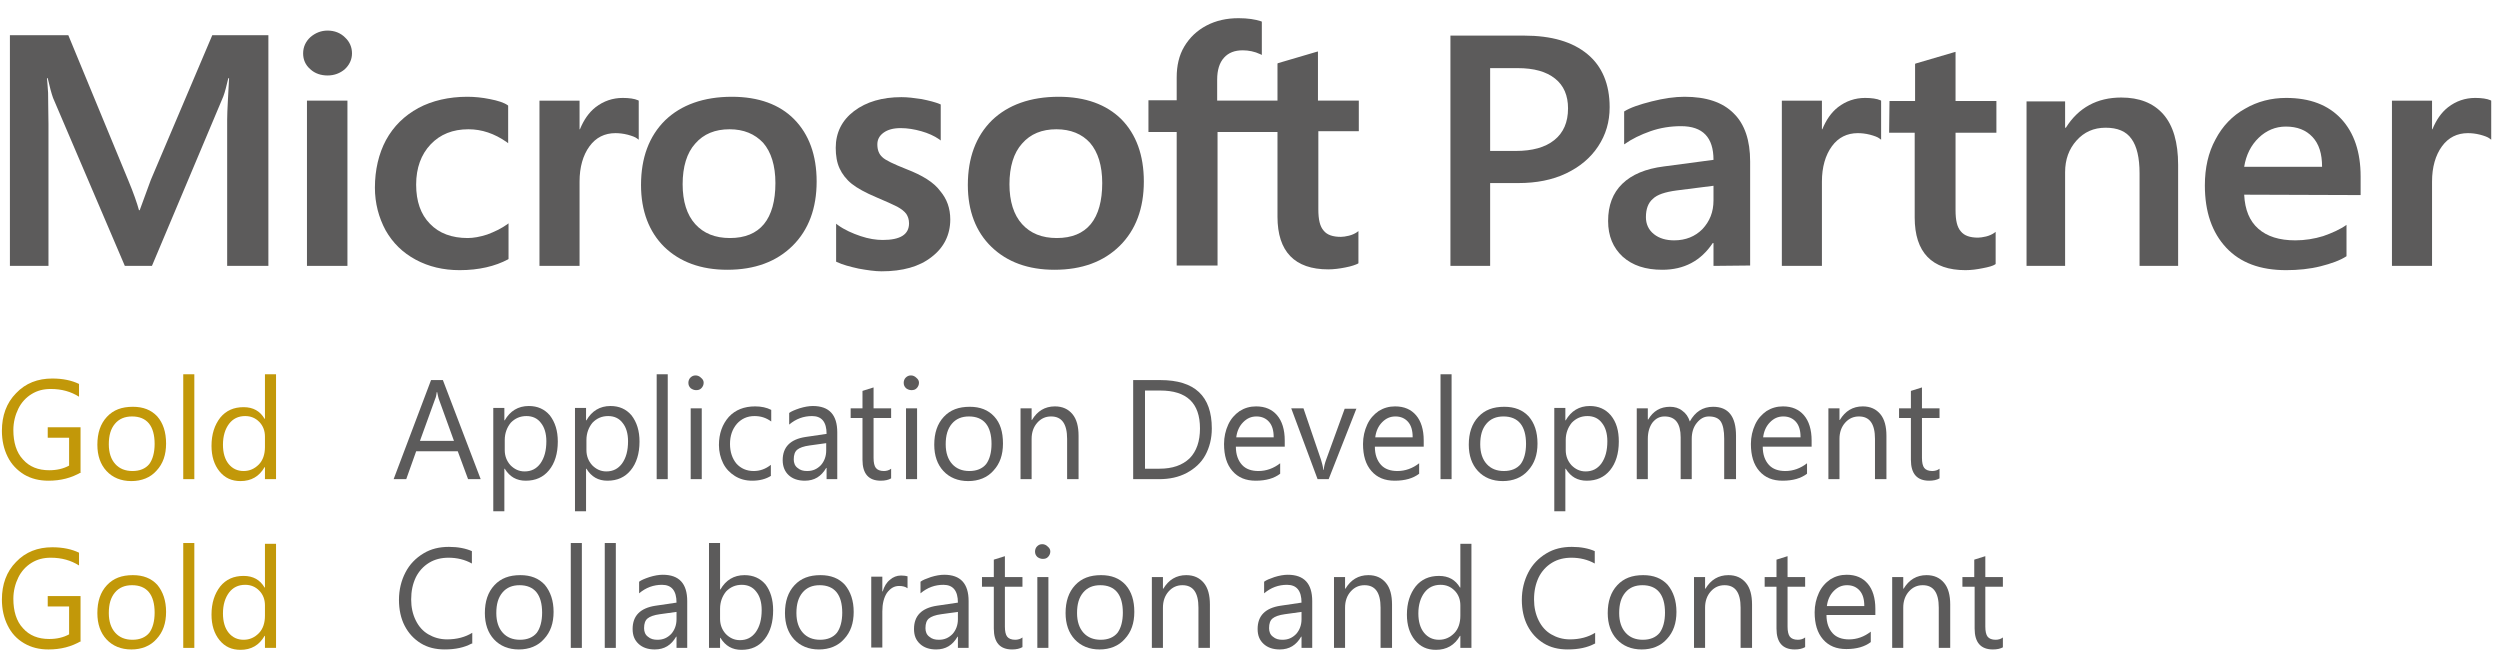<svg width="164" height="44" viewBox="0 0 164 44" fill="none" xmlns="http://www.w3.org/2000/svg">
<path d="M122.349 6.424C121.697 6.424 121.096 6.627 120.57 7.033C120.12 7.389 119.794 7.871 119.544 8.48H119.518V6.602H116.889V17.443H119.518V11.908C119.518 10.969 119.744 10.181 120.17 9.598C120.595 9.014 121.172 8.734 121.873 8.734C122.098 8.734 122.374 8.76 122.674 8.836C122.95 8.912 123.175 8.988 123.3 9.09L123.401 9.166V6.602L123.35 6.576C123.125 6.475 122.774 6.424 122.349 6.424Z" fill="#5C5B5B"/>
<path d="M123.926 8.709H125.604V14.269C125.604 16.554 126.731 17.722 128.935 17.722C129.311 17.722 129.686 17.671 130.062 17.595C130.463 17.519 130.738 17.443 130.888 17.341L130.914 17.316V15.209L130.813 15.285C130.663 15.386 130.488 15.462 130.287 15.513C130.062 15.564 129.887 15.589 129.761 15.589C129.235 15.589 128.86 15.462 128.634 15.183C128.384 14.904 128.284 14.447 128.284 13.787V8.709H130.964V6.627H128.284V3.402L128.184 3.428L125.679 4.164L125.629 4.189V6.627H123.951L123.926 8.709Z" fill="#5C5B5B"/>
<path d="M162.372 6.424C161.721 6.424 161.12 6.627 160.594 7.033C160.143 7.389 159.817 7.871 159.567 8.48H159.542V6.602H156.912V17.443H159.542V11.908C159.542 10.969 159.767 10.181 160.193 9.598C160.619 9.014 161.195 8.734 161.896 8.734C162.122 8.734 162.397 8.76 162.698 8.836C162.973 8.912 163.199 8.988 163.324 9.09L163.424 9.166V6.602L163.374 6.576C163.149 6.475 162.798 6.424 162.372 6.424Z" fill="#5C5B5B"/>
<path d="M9.892 11.806L9.166 13.787H9.116C8.991 13.33 8.765 12.669 8.415 11.832L4.482 2.311H0.65V17.443H3.18V8.15C3.18 7.566 3.155 6.881 3.155 6.094C3.13 5.687 3.105 5.383 3.08 5.129H3.13C3.255 5.687 3.38 6.144 3.481 6.424L8.189 17.443H9.967L14.651 6.322C14.751 6.068 14.876 5.56 14.977 5.129H15.027C14.977 6.221 14.902 7.236 14.902 7.845V17.443H17.606V2.311H13.925L9.892 11.806Z" fill="#5C5B5B"/>
<path d="M20.137 17.442H22.792V6.601H20.137V17.442Z" fill="#5C5B5B"/>
<path d="M21.488 2.006C21.062 2.006 20.686 2.158 20.361 2.437C20.06 2.717 19.885 3.072 19.885 3.504C19.885 3.91 20.035 4.266 20.361 4.545C20.661 4.824 21.062 4.951 21.488 4.951C21.939 4.951 22.314 4.799 22.615 4.545C22.915 4.266 23.091 3.91 23.091 3.504C23.091 3.098 22.94 2.742 22.64 2.463C22.339 2.158 21.939 2.006 21.488 2.006Z" fill="#5C5B5B"/>
<path d="M32.133 6.5C31.632 6.398 31.131 6.348 30.655 6.348C29.453 6.348 28.351 6.602 27.449 7.084C26.522 7.592 25.821 8.277 25.32 9.191C24.844 10.08 24.594 11.146 24.594 12.314C24.594 13.33 24.844 14.269 25.295 15.107C25.771 15.945 26.422 16.58 27.274 17.037C28.125 17.494 29.077 17.722 30.154 17.722C31.406 17.722 32.483 17.468 33.335 17.011L33.36 16.986V14.65L33.26 14.726C32.859 15.005 32.433 15.209 31.957 15.386C31.481 15.539 31.056 15.615 30.68 15.615C29.653 15.615 28.802 15.31 28.2 14.675C27.599 14.066 27.299 13.203 27.299 12.111C27.299 11.019 27.624 10.131 28.25 9.471C28.877 8.81 29.703 8.48 30.73 8.48C31.607 8.48 32.433 8.76 33.235 9.318L33.335 9.394V6.932L33.31 6.906C33.059 6.729 32.658 6.602 32.133 6.5Z" fill="#5C5B5B"/>
<path d="M40.849 6.424C40.197 6.424 39.596 6.627 39.07 7.033C38.62 7.389 38.294 7.871 38.044 8.48H38.019V6.602H35.389V17.443H38.019V11.908C38.019 10.969 38.244 10.181 38.67 9.598C39.095 9.014 39.672 8.734 40.373 8.734C40.598 8.734 40.874 8.76 41.174 8.836C41.45 8.912 41.675 8.988 41.8 9.09L41.901 9.166V6.602L41.85 6.576C41.625 6.475 41.274 6.424 40.849 6.424Z" fill="#5C5B5B"/>
<path d="M50.115 14.701C49.615 15.31 48.863 15.615 47.886 15.615C46.91 15.615 46.158 15.31 45.607 14.701C45.056 14.091 44.781 13.203 44.781 12.086C44.781 10.943 45.056 10.029 45.607 9.42C46.158 8.785 46.91 8.48 47.861 8.48C48.788 8.48 49.514 8.785 50.065 9.369C50.591 9.978 50.867 10.867 50.867 12.009C50.867 13.177 50.617 14.091 50.115 14.701ZM48.012 6.348C46.158 6.348 44.681 6.881 43.629 7.896C42.577 8.937 42.051 10.359 42.051 12.136C42.051 13.838 42.577 15.209 43.579 16.199C44.605 17.189 45.983 17.697 47.711 17.697C49.514 17.697 50.942 17.164 51.994 16.123C53.046 15.082 53.572 13.66 53.572 11.908C53.572 10.181 53.071 8.81 52.094 7.82C51.142 6.855 49.765 6.348 48.012 6.348Z" fill="#5C5B5B"/>
<path d="M59.458 11.095C58.631 10.765 58.08 10.511 57.88 10.308C57.654 10.105 57.554 9.826 57.554 9.471C57.554 9.166 57.679 8.912 57.955 8.709C58.23 8.506 58.606 8.404 59.082 8.404C59.533 8.404 59.984 8.48 60.434 8.607C60.885 8.734 61.286 8.912 61.612 9.14L61.712 9.217V6.855L61.662 6.83C61.361 6.703 60.96 6.602 60.459 6.5C59.959 6.424 59.533 6.373 59.132 6.373C57.88 6.373 56.828 6.678 56.026 7.287C55.225 7.896 54.824 8.709 54.824 9.699C54.824 10.207 54.899 10.664 55.075 11.045C55.25 11.426 55.526 11.781 55.876 12.06C56.227 12.34 56.778 12.644 57.504 12.949C58.105 13.203 58.556 13.406 58.857 13.558C59.132 13.711 59.333 13.863 59.458 14.041C59.558 14.193 59.633 14.396 59.633 14.65C59.633 15.386 59.057 15.742 57.905 15.742C57.479 15.742 56.978 15.666 56.452 15.488C55.926 15.31 55.4 15.082 54.949 14.752L54.849 14.675V17.164L54.899 17.189C55.275 17.367 55.751 17.494 56.327 17.621C56.878 17.722 57.404 17.798 57.83 17.798C59.207 17.798 60.309 17.494 61.111 16.859C61.912 16.25 62.338 15.412 62.338 14.396C62.338 13.66 62.113 13.05 61.687 12.543C61.261 11.959 60.51 11.502 59.458 11.095Z" fill="#5C5B5B"/>
<path d="M71.555 14.701C71.054 15.31 70.303 15.615 69.326 15.615C68.349 15.615 67.598 15.31 67.047 14.701C66.496 14.091 66.22 13.203 66.22 12.086C66.22 10.943 66.496 10.029 67.047 9.42C67.598 8.785 68.349 8.48 69.301 8.48C70.228 8.48 70.979 8.785 71.505 9.369C72.031 9.978 72.306 10.867 72.306 12.009C72.306 13.177 72.056 14.091 71.555 14.701ZM69.451 6.348C67.598 6.348 66.12 6.881 65.068 7.896C64.016 8.937 63.49 10.359 63.49 12.136C63.49 13.838 64.016 15.209 65.043 16.199C66.07 17.189 67.448 17.697 69.176 17.697C70.979 17.697 72.406 17.164 73.459 16.123C74.51 15.082 75.036 13.66 75.036 11.908C75.036 10.181 74.535 8.81 73.559 7.82C72.582 6.855 71.204 6.348 69.451 6.348Z" fill="#5C5B5B"/>
<path d="M89.138 8.683V6.601H86.458V3.377L86.358 3.402L83.853 4.139L83.803 4.164V6.601H79.846V5.23C79.846 4.596 79.996 4.113 80.297 3.783C80.597 3.453 80.998 3.301 81.524 3.301C81.9 3.301 82.301 3.377 82.676 3.555L82.776 3.605V1.422L82.726 1.396C82.351 1.27 81.85 1.193 81.249 1.193C80.472 1.193 79.771 1.346 79.145 1.676C78.519 2.006 78.043 2.463 77.692 3.047C77.342 3.631 77.191 4.316 77.191 5.078V6.576H75.338V8.658H77.191V17.417H79.871V8.658H83.803V14.218C83.803 16.503 84.93 17.671 87.135 17.671C87.485 17.671 87.886 17.62 88.261 17.544C88.662 17.468 88.938 17.366 89.088 17.29L89.113 17.265V15.158L89.013 15.234C88.863 15.335 88.687 15.412 88.487 15.462C88.287 15.513 88.086 15.538 87.961 15.538C87.435 15.538 87.059 15.412 86.834 15.132C86.584 14.853 86.483 14.396 86.483 13.736V8.607H89.138" fill="#5C5B5B"/>
<path d="M102.863 7.109C102.863 6.271 102.587 5.611 102.011 5.154C101.435 4.697 100.633 4.469 99.556 4.469H97.753V9.902H99.431C100.508 9.902 101.36 9.674 101.961 9.191C102.562 8.709 102.863 8.023 102.863 7.109ZM105.593 7.033C105.593 7.998 105.342 8.836 104.841 9.597C104.34 10.359 103.639 10.943 102.737 11.375C101.836 11.806 100.784 12.009 99.607 12.009H97.753V17.443H95.148V2.336H99.982C101.786 2.336 103.163 2.742 104.14 3.555C105.092 4.342 105.593 5.51 105.593 7.033Z" fill="#5C5B5B"/>
<path d="M107.972 14.244C107.972 14.701 108.147 15.082 108.498 15.361C108.848 15.64 109.299 15.767 109.825 15.767C110.576 15.767 111.203 15.513 111.679 15.031C112.154 14.523 112.405 13.914 112.405 13.152V12.187L110 12.492C109.224 12.594 108.698 12.771 108.423 13.05C108.122 13.304 107.972 13.711 107.972 14.244ZM112.405 17.443V15.945H112.355C111.578 17.113 110.476 17.697 109.049 17.697C107.947 17.697 107.095 17.418 106.444 16.834C105.818 16.25 105.492 15.488 105.492 14.498C105.492 13.482 105.793 12.67 106.419 12.06C107.045 11.451 107.947 11.07 109.149 10.918L112.405 10.486C112.405 9.014 111.704 8.277 110.276 8.277C109.6 8.277 108.923 8.379 108.272 8.607C107.621 8.836 107.045 9.115 106.544 9.471V7.312C106.945 7.059 107.546 6.855 108.347 6.652C109.149 6.449 109.875 6.348 110.501 6.348C111.929 6.348 113.006 6.703 113.732 7.439C114.459 8.15 114.809 9.217 114.809 10.588V17.418L112.405 17.443Z" fill="#5C5B5B"/>
<path d="M140.355 17.442V11.374C140.355 10.359 140.18 9.597 139.829 9.115C139.478 8.607 138.902 8.378 138.126 8.378C137.349 8.378 136.723 8.658 136.222 9.216C135.722 9.775 135.471 10.46 135.471 11.298V17.442H132.941V6.652H135.471V8.378H135.521C136.348 7.058 137.575 6.398 139.153 6.398C140.33 6.398 141.257 6.753 141.908 7.49C142.559 8.226 142.885 9.343 142.885 10.816V17.442H140.355Z" fill="#5C5B5B"/>
<path d="M152.328 10.943C152.328 10.08 152.127 9.445 151.702 8.988C151.276 8.531 150.7 8.303 149.948 8.303C149.272 8.303 148.671 8.557 148.17 9.039C147.669 9.521 147.344 10.156 147.218 10.943H152.328ZM147.218 12.771C147.268 13.761 147.569 14.498 148.145 15.005C148.721 15.513 149.523 15.767 150.575 15.767C151.201 15.767 151.827 15.666 152.403 15.488C152.979 15.285 153.505 15.056 153.931 14.752V16.808C153.505 17.087 152.929 17.291 152.228 17.468C151.526 17.646 150.75 17.722 149.973 17.722C148.27 17.722 146.968 17.24 146.041 16.25C145.115 15.259 144.639 13.914 144.639 12.162C144.639 11.019 144.864 10.004 145.34 9.14C145.791 8.277 146.442 7.592 147.268 7.135C148.095 6.652 148.997 6.424 149.973 6.424C151.526 6.424 152.728 6.881 153.58 7.795C154.432 8.709 154.857 9.978 154.857 11.578V12.797L147.218 12.771Z" fill="#5C5B5B"/>
<path d="M5.335 42.045C4.683 42.426 3.982 42.604 3.181 42.604C2.579 42.604 2.054 42.477 1.578 42.197C1.102 41.918 0.751 41.537 0.501 41.03C0.25 40.522 0.125 39.963 0.125 39.328C0.125 38.338 0.426 37.5 1.052 36.866C1.678 36.206 2.479 35.901 3.431 35.901C4.132 35.901 4.708 36.028 5.184 36.256V37.094C4.658 36.764 4.057 36.586 3.331 36.586C2.855 36.586 2.454 36.688 2.079 36.916C1.703 37.145 1.402 37.475 1.202 37.881C1.002 38.288 0.876 38.77 0.876 39.278C0.876 40.09 1.077 40.75 1.503 41.207C1.928 41.69 2.504 41.918 3.231 41.918C3.732 41.918 4.157 41.817 4.533 41.614V39.785H3.131V39.1H5.284V42.045H5.335Z" fill="#C29809"/>
<path d="M10.895 40.141C10.895 40.877 10.695 41.461 10.269 41.918C9.868 42.375 9.292 42.604 8.616 42.604C7.94 42.604 7.389 42.375 6.988 41.944C6.587 41.512 6.387 40.928 6.387 40.217C6.387 39.456 6.587 38.846 7.013 38.389C7.439 37.932 7.99 37.729 8.716 37.729C9.392 37.729 9.918 37.932 10.319 38.364C10.695 38.821 10.895 39.405 10.895 40.141ZM10.144 40.192C10.144 39.608 10.018 39.151 9.768 38.846C9.517 38.541 9.142 38.389 8.666 38.389C8.19 38.389 7.814 38.541 7.539 38.871C7.263 39.202 7.138 39.633 7.138 40.217C7.138 40.776 7.288 41.207 7.564 41.512C7.839 41.817 8.215 41.969 8.691 41.969C9.167 41.969 9.542 41.817 9.793 41.512C10.018 41.207 10.144 40.75 10.144 40.192Z" fill="#C29809"/>
<path d="M12.748 42.502H12.021V35.622H12.748V42.502Z" fill="#C29809"/>
<path d="M18.108 42.502H17.381V41.715H17.356C17.006 42.324 16.48 42.629 15.778 42.629C15.202 42.629 14.752 42.426 14.401 41.994C14.05 41.563 13.875 41.004 13.875 40.319C13.875 39.557 14.075 38.948 14.451 38.465C14.827 38.008 15.328 37.78 15.979 37.78C16.605 37.78 17.056 38.034 17.356 38.541H17.381V35.672H18.108V42.502ZM17.381 40.395V39.709C17.381 39.328 17.256 38.998 17.006 38.745C16.755 38.491 16.455 38.364 16.079 38.364C15.628 38.364 15.278 38.541 15.027 38.871C14.777 39.202 14.626 39.658 14.626 40.242C14.626 40.776 14.752 41.207 15.002 41.512C15.252 41.817 15.578 41.969 15.979 41.969C16.38 41.969 16.705 41.817 16.981 41.537C17.256 41.258 17.381 40.852 17.381 40.395Z" fill="#C29809"/>
<path d="M5.335 30.975C4.683 31.356 3.982 31.534 3.181 31.534C2.579 31.534 2.054 31.407 1.578 31.128C1.127 30.848 0.751 30.468 0.501 29.96C0.25 29.452 0.125 28.893 0.125 28.259C0.125 27.268 0.426 26.431 1.052 25.796C1.678 25.136 2.479 24.831 3.431 24.831C4.132 24.831 4.708 24.958 5.184 25.186V26.024C4.658 25.694 4.057 25.517 3.331 25.517C2.855 25.517 2.454 25.618 2.079 25.847C1.703 26.075 1.402 26.405 1.202 26.811C1.002 27.218 0.876 27.7 0.876 28.208C0.876 29.02 1.077 29.68 1.503 30.137C1.928 30.62 2.504 30.848 3.231 30.848C3.732 30.848 4.157 30.747 4.533 30.544V28.716H3.131V28.03H5.284V30.975H5.335Z" fill="#C29809"/>
<path d="M10.895 29.097C10.895 29.833 10.695 30.417 10.269 30.874C9.868 31.331 9.292 31.559 8.616 31.559C7.94 31.559 7.389 31.331 6.988 30.899C6.587 30.468 6.387 29.884 6.387 29.173C6.387 28.411 6.587 27.802 7.013 27.345C7.439 26.888 7.99 26.685 8.716 26.685C9.392 26.685 9.918 26.888 10.319 27.319C10.695 27.751 10.895 28.335 10.895 29.097ZM10.144 29.122C10.144 28.538 10.018 28.081 9.768 27.776C9.517 27.472 9.142 27.319 8.666 27.319C8.19 27.319 7.814 27.472 7.539 27.802C7.263 28.132 7.138 28.563 7.138 29.147C7.138 29.706 7.288 30.137 7.564 30.442C7.839 30.747 8.215 30.899 8.691 30.899C9.167 30.899 9.542 30.747 9.793 30.442C10.018 30.137 10.144 29.68 10.144 29.122Z" fill="#C29809"/>
<path d="M12.748 31.432H12.021V24.552H12.748V31.432Z" fill="#C29809"/>
<path d="M18.108 31.432H17.381V30.645H17.356C17.006 31.255 16.48 31.559 15.778 31.559C15.202 31.559 14.752 31.356 14.401 30.924C14.05 30.493 13.875 29.934 13.875 29.249C13.875 28.487 14.075 27.878 14.451 27.395C14.827 26.938 15.328 26.71 15.979 26.71C16.605 26.71 17.056 26.964 17.356 27.472H17.381V24.552H18.108V31.432ZM17.381 29.325V28.64C17.381 28.259 17.256 27.929 17.006 27.675C16.755 27.421 16.455 27.294 16.079 27.294C15.628 27.294 15.278 27.472 15.027 27.802C14.777 28.132 14.626 28.589 14.626 29.173C14.626 29.706 14.752 30.137 15.002 30.442C15.252 30.747 15.578 30.899 15.979 30.899C16.38 30.899 16.705 30.747 16.981 30.468C17.256 30.188 17.381 29.782 17.381 29.325Z" fill="#C29809"/>
<path d="M31.533 31.433H30.706L30.03 29.605H27.3L26.649 31.433H25.822L28.277 24.933H29.053L31.533 31.433ZM29.779 28.919L28.778 26.152C28.753 26.076 28.728 25.949 28.677 25.72H28.652C28.627 25.898 28.602 26.05 28.552 26.152L27.55 28.919H29.779Z" fill="#5C5B5B"/>
<path d="M36.592 28.97C36.592 29.757 36.392 30.391 36.016 30.848C35.64 31.305 35.139 31.534 34.488 31.534C33.887 31.534 33.436 31.28 33.111 30.747H33.086V33.54H32.359V26.761H33.086V27.573H33.111C33.461 26.964 33.987 26.634 34.689 26.634C35.265 26.634 35.715 26.837 36.066 27.243C36.417 27.7 36.592 28.259 36.592 28.97ZM35.841 28.944C35.841 28.436 35.715 28.03 35.49 27.751C35.265 27.446 34.939 27.294 34.538 27.294C34.113 27.294 33.787 27.446 33.511 27.726C33.261 28.03 33.111 28.411 33.111 28.868V29.528C33.111 29.909 33.236 30.239 33.486 30.518C33.737 30.772 34.037 30.925 34.413 30.925C34.864 30.925 35.19 30.747 35.44 30.417C35.715 30.036 35.841 29.554 35.841 28.944Z" fill="#5C5B5B"/>
<path d="M41.952 28.97C41.952 29.757 41.751 30.391 41.375 30.848C41 31.305 40.499 31.534 39.848 31.534C39.246 31.534 38.796 31.28 38.47 30.747H38.445V33.54H37.719V26.761H38.445V27.573H38.47C38.821 26.964 39.347 26.634 40.048 26.634C40.624 26.634 41.075 26.837 41.425 27.243C41.776 27.7 41.952 28.259 41.952 28.97ZM41.2 28.944C41.2 28.436 41.075 28.03 40.849 27.751C40.624 27.446 40.298 27.294 39.898 27.294C39.472 27.294 39.146 27.446 38.871 27.726C38.62 28.03 38.47 28.411 38.47 28.868V29.528C38.47 29.909 38.595 30.239 38.846 30.518C39.096 30.772 39.397 30.925 39.773 30.925C40.223 30.925 40.549 30.747 40.799 30.417C41.075 30.036 41.2 29.554 41.2 28.944Z" fill="#5C5B5B"/>
<path d="M43.804 31.432H43.078V24.552H43.804V31.432Z" fill="#5C5B5B"/>
<path d="M46.16 25.11C46.16 25.237 46.11 25.364 46.01 25.466C45.91 25.567 45.809 25.593 45.659 25.593C45.534 25.593 45.409 25.542 45.309 25.466C45.208 25.364 45.158 25.263 45.158 25.11C45.158 24.983 45.208 24.856 45.283 24.78C45.384 24.679 45.484 24.628 45.634 24.628C45.759 24.628 45.885 24.679 45.985 24.78C46.11 24.882 46.16 24.983 46.16 25.11ZM46.035 31.432H45.309V26.786H46.035V31.432Z" fill="#5C5B5B"/>
<path d="M50.593 31.204C50.243 31.432 49.817 31.534 49.341 31.534C48.915 31.534 48.54 31.432 48.214 31.229C47.888 31.026 47.613 30.747 47.438 30.391C47.262 30.036 47.162 29.63 47.162 29.198C47.162 28.436 47.388 27.827 47.813 27.345C48.239 26.888 48.815 26.659 49.541 26.659C49.942 26.659 50.293 26.735 50.593 26.888V27.649C50.243 27.395 49.892 27.294 49.491 27.294C49.016 27.294 48.64 27.472 48.339 27.802C48.039 28.157 47.888 28.589 47.888 29.122C47.888 29.655 48.039 30.087 48.314 30.417C48.59 30.721 48.965 30.899 49.441 30.899C49.842 30.899 50.218 30.772 50.568 30.493V31.204H50.593Z" fill="#5C5B5B"/>
<path d="M54.95 31.432H54.224V30.696H54.199C53.873 31.255 53.423 31.534 52.796 31.534C52.346 31.534 51.995 31.407 51.745 31.178C51.494 30.95 51.344 30.62 51.344 30.188C51.344 29.325 51.845 28.817 52.846 28.665L54.224 28.462C54.224 27.675 53.898 27.294 53.272 27.294C52.721 27.294 52.22 27.472 51.77 27.852V27.091C51.895 26.989 52.145 26.888 52.446 26.786C52.771 26.685 53.072 26.634 53.322 26.634C54.399 26.634 54.925 27.218 54.925 28.36V31.432H54.95ZM54.199 29.071L53.097 29.224C52.721 29.274 52.446 29.376 52.295 29.503C52.145 29.63 52.07 29.833 52.07 30.137C52.07 30.366 52.145 30.569 52.321 30.696C52.496 30.848 52.696 30.899 52.947 30.899C53.322 30.899 53.598 30.772 53.848 30.518C54.074 30.265 54.199 29.934 54.199 29.554V29.071Z" fill="#5C5B5B"/>
<path d="M58.458 31.382C58.282 31.483 58.057 31.534 57.781 31.534C56.98 31.534 56.579 31.077 56.579 30.163V27.421H55.803V26.786H56.579V25.643L57.306 25.415V26.786H58.458V27.421H57.306V30.036C57.306 30.341 57.356 30.569 57.456 30.696C57.556 30.823 57.731 30.899 57.982 30.899C58.157 30.899 58.332 30.848 58.458 30.747V31.382Z" fill="#5C5B5B"/>
<path d="M60.285 25.11C60.285 25.237 60.235 25.364 60.135 25.466C60.035 25.567 59.934 25.593 59.784 25.593C59.659 25.593 59.534 25.542 59.434 25.466C59.333 25.364 59.283 25.263 59.283 25.11C59.283 24.983 59.333 24.856 59.408 24.78C59.509 24.679 59.609 24.628 59.759 24.628C59.884 24.628 60.01 24.679 60.11 24.78C60.235 24.882 60.285 24.983 60.285 25.11ZM60.16 31.432H59.434V26.786H60.16V31.432Z" fill="#5C5B5B"/>
<path d="M65.795 29.097C65.795 29.833 65.595 30.417 65.169 30.874C64.769 31.331 64.192 31.559 63.516 31.559C62.84 31.559 62.289 31.331 61.888 30.899C61.487 30.468 61.287 29.884 61.287 29.173C61.287 28.411 61.487 27.802 61.913 27.345C62.339 26.888 62.89 26.685 63.616 26.685C64.293 26.685 64.819 26.888 65.219 27.319C65.62 27.751 65.795 28.335 65.795 29.097ZM65.044 29.122C65.044 28.538 64.919 28.081 64.668 27.776C64.418 27.472 64.042 27.319 63.566 27.319C63.09 27.319 62.715 27.472 62.439 27.802C62.164 28.132 62.038 28.563 62.038 29.147C62.038 29.706 62.189 30.137 62.464 30.442C62.74 30.747 63.115 30.899 63.591 30.899C64.067 30.899 64.443 30.747 64.693 30.442C64.919 30.137 65.044 29.68 65.044 29.122Z" fill="#5C5B5B"/>
<path d="M70.729 31.432H70.003V28.792C70.003 27.802 69.652 27.319 68.951 27.319C68.6 27.319 68.3 27.446 68.049 27.726C67.799 28.005 67.674 28.36 67.674 28.792V31.432H66.947V26.786H67.674V27.548H67.699C68.049 26.964 68.55 26.659 69.201 26.659C69.702 26.659 70.078 26.837 70.353 27.167C70.629 27.497 70.754 27.979 70.754 28.589V31.432H70.729Z" fill="#5C5B5B"/>
<path d="M79.495 28.107C79.495 28.767 79.345 29.351 79.07 29.859C78.794 30.366 78.368 30.747 77.842 31.027C77.316 31.306 76.715 31.433 76.039 31.433H74.336V24.933H76.114C78.368 24.933 79.495 25.974 79.495 28.107ZM78.719 28.107C78.719 26.431 77.842 25.619 76.114 25.619H75.112V30.747H76.064C76.916 30.747 77.567 30.519 78.043 30.062C78.493 29.605 78.719 28.945 78.719 28.107Z" fill="#5C5B5B"/>
<path d="M84.304 29.3H81.073C81.073 29.833 81.224 30.214 81.474 30.493C81.725 30.772 82.1 30.899 82.551 30.899C83.077 30.899 83.553 30.721 83.979 30.391V31.077C83.578 31.382 83.052 31.534 82.376 31.534C81.725 31.534 81.224 31.331 80.848 30.899C80.472 30.468 80.297 29.884 80.297 29.122C80.297 28.665 80.397 28.233 80.572 27.852C80.748 27.472 80.998 27.192 81.324 26.964C81.649 26.761 82 26.659 82.401 26.659C83.002 26.659 83.453 26.862 83.778 27.243C84.104 27.624 84.279 28.183 84.279 28.893V29.3H84.304ZM83.553 28.665C83.553 28.233 83.453 27.903 83.252 27.675C83.052 27.446 82.776 27.319 82.426 27.319C82.075 27.319 81.8 27.446 81.549 27.7C81.299 27.954 81.148 28.284 81.098 28.69H83.553V28.665Z" fill="#5C5B5B"/>
<path d="M88.988 26.786L87.16 31.432H86.433L84.705 26.786H85.507L86.659 30.163C86.709 30.341 86.784 30.569 86.809 30.823H86.834C86.859 30.595 86.909 30.391 86.984 30.188L88.212 26.811H88.988V26.786Z" fill="#5C5B5B"/>
<path d="M93.421 29.3H90.191C90.191 29.833 90.341 30.214 90.591 30.493C90.842 30.772 91.217 30.899 91.668 30.899C92.194 30.899 92.67 30.721 93.096 30.391V31.077C92.695 31.382 92.169 31.534 91.493 31.534C90.842 31.534 90.341 31.331 89.965 30.899C89.589 30.468 89.414 29.884 89.414 29.122C89.414 28.665 89.514 28.233 89.69 27.852C89.865 27.472 90.115 27.192 90.441 26.964C90.766 26.761 91.117 26.659 91.518 26.659C92.119 26.659 92.57 26.862 92.895 27.243C93.221 27.624 93.396 28.183 93.396 28.893V29.3H93.421ZM92.67 28.665C92.67 28.233 92.57 27.903 92.37 27.675C92.169 27.446 91.894 27.319 91.543 27.319C91.192 27.319 90.917 27.446 90.666 27.7C90.416 27.954 90.266 28.284 90.216 28.69H92.67V28.665Z" fill="#5C5B5B"/>
<path d="M95.224 31.432H94.498V24.552H95.224V31.432Z" fill="#5C5B5B"/>
<path d="M100.86 29.097C100.86 29.833 100.659 30.417 100.234 30.874C99.833 31.331 99.257 31.559 98.581 31.559C97.904 31.559 97.353 31.331 96.953 30.899C96.552 30.468 96.352 29.884 96.352 29.173C96.352 28.411 96.552 27.802 96.978 27.345C97.403 26.888 97.954 26.685 98.681 26.685C99.357 26.685 99.883 26.888 100.284 27.319C100.659 27.751 100.86 28.335 100.86 29.097ZM100.108 29.122C100.108 28.538 99.983 28.081 99.733 27.776C99.482 27.472 99.107 27.319 98.631 27.319C98.155 27.319 97.779 27.472 97.504 27.802C97.228 28.132 97.103 28.563 97.103 29.147C97.103 29.706 97.253 30.137 97.529 30.442C97.804 30.747 98.18 30.899 98.656 30.899C99.132 30.899 99.507 30.747 99.758 30.442C99.983 30.137 100.108 29.68 100.108 29.122Z" fill="#5C5B5B"/>
<path d="M106.194 28.97C106.194 29.757 105.993 30.391 105.618 30.848C105.242 31.305 104.741 31.534 104.09 31.534C103.489 31.534 103.038 31.28 102.712 30.747H102.687V33.54H101.961V26.761H102.687V27.573H102.712C103.063 26.964 103.589 26.634 104.29 26.634C104.866 26.634 105.317 26.837 105.668 27.243C106.043 27.7 106.194 28.259 106.194 28.97ZM105.442 28.944C105.442 28.436 105.317 28.03 105.092 27.751C104.866 27.446 104.541 27.294 104.14 27.294C103.714 27.294 103.389 27.446 103.113 27.726C102.863 28.03 102.712 28.411 102.712 28.868V29.528C102.712 29.909 102.838 30.239 103.088 30.518C103.338 30.772 103.639 30.925 104.015 30.925C104.465 30.925 104.791 30.747 105.042 30.417C105.317 30.036 105.442 29.554 105.442 28.944Z" fill="#5C5B5B"/>
<path d="M113.833 31.432H113.107V28.767C113.107 28.259 113.031 27.878 112.881 27.649C112.731 27.421 112.455 27.319 112.105 27.319C111.779 27.319 111.529 27.472 111.303 27.751C111.078 28.03 110.978 28.386 110.978 28.792V31.432H110.251V28.69C110.251 27.776 109.901 27.319 109.199 27.319C108.874 27.319 108.623 27.446 108.398 27.726C108.198 28.005 108.097 28.36 108.097 28.792V31.432H107.371V26.786H108.097V27.522H108.122C108.448 26.964 108.924 26.685 109.55 26.685C109.851 26.685 110.126 26.761 110.352 26.939C110.602 27.116 110.752 27.345 110.852 27.649C111.203 27.015 111.704 26.685 112.38 26.685C113.382 26.685 113.883 27.319 113.883 28.589V31.432H113.833Z" fill="#5C5B5B"/>
<path d="M118.867 29.3H115.636C115.636 29.833 115.786 30.214 116.037 30.493C116.287 30.772 116.663 30.899 117.114 30.899C117.639 30.899 118.115 30.721 118.541 30.391V31.077C118.14 31.382 117.614 31.534 116.938 31.534C116.287 31.534 115.786 31.331 115.41 30.899C115.035 30.468 114.859 29.884 114.859 29.122C114.859 28.665 114.96 28.233 115.135 27.852C115.31 27.472 115.561 27.192 115.886 26.964C116.212 26.761 116.562 26.659 116.963 26.659C117.564 26.659 118.015 26.862 118.341 27.243C118.666 27.624 118.842 28.183 118.842 28.893V29.3H118.867ZM118.115 28.665C118.115 28.233 118.015 27.903 117.815 27.675C117.614 27.446 117.339 27.319 116.988 27.319C116.638 27.319 116.362 27.446 116.112 27.7C115.861 27.954 115.711 28.284 115.661 28.69H118.115V28.665Z" fill="#5C5B5B"/>
<path d="M123.725 31.432H122.999V28.792C122.999 27.802 122.648 27.319 121.947 27.319C121.596 27.319 121.296 27.446 121.045 27.726C120.795 28.005 120.67 28.36 120.67 28.792V31.432H119.943V26.786H120.67V27.548H120.695C121.045 26.964 121.546 26.659 122.197 26.659C122.698 26.659 123.074 26.837 123.35 27.167C123.625 27.497 123.75 27.979 123.75 28.589V31.432H123.725Z" fill="#5C5B5B"/>
<path d="M127.233 31.382C127.058 31.483 126.832 31.534 126.557 31.534C125.755 31.534 125.355 31.077 125.355 30.163V27.421H124.578V26.786H125.355V25.643L126.081 25.415V26.786H127.233V27.421H126.081V30.036C126.081 30.341 126.131 30.569 126.231 30.696C126.331 30.823 126.507 30.899 126.757 30.899C126.932 30.899 127.108 30.848 127.233 30.747V31.382Z" fill="#5C5B5B"/>
<path d="M30.931 42.222C30.455 42.476 29.879 42.603 29.177 42.603C28.576 42.603 28.05 42.476 27.599 42.197C27.149 41.918 26.798 41.537 26.548 41.054C26.297 40.572 26.172 39.988 26.172 39.353C26.172 38.693 26.322 38.084 26.598 37.551C26.873 37.017 27.274 36.611 27.775 36.307C28.276 36.002 28.827 35.875 29.453 35.875C30.054 35.875 30.555 35.977 30.956 36.154V36.967C30.505 36.713 29.979 36.586 29.428 36.586C28.952 36.586 28.526 36.688 28.151 36.916C27.775 37.145 27.474 37.474 27.274 37.881C27.073 38.312 26.973 38.769 26.973 39.328C26.973 39.836 27.073 40.293 27.274 40.699C27.474 41.105 27.75 41.41 28.1 41.613C28.451 41.816 28.852 41.943 29.328 41.943C29.979 41.943 30.53 41.791 30.981 41.511V42.222H30.931Z" fill="#5C5B5B"/>
<path d="M36.315 40.141C36.315 40.877 36.114 41.461 35.689 41.918C35.288 42.375 34.712 42.604 34.036 42.604C33.359 42.604 32.809 42.375 32.408 41.944C32.007 41.512 31.807 40.928 31.807 40.217C31.807 39.456 32.007 38.846 32.433 38.389C32.859 37.932 33.41 37.729 34.136 37.729C34.812 37.729 35.338 37.932 35.739 38.364C36.114 38.821 36.315 39.405 36.315 40.141ZM35.563 40.192C35.563 39.608 35.438 39.151 35.188 38.846C34.937 38.541 34.562 38.389 34.086 38.389C33.61 38.389 33.234 38.541 32.959 38.871C32.683 39.202 32.558 39.633 32.558 40.217C32.558 40.776 32.708 41.207 32.984 41.512C33.259 41.817 33.635 41.969 34.111 41.969C34.587 41.969 34.962 41.817 35.213 41.512C35.438 41.207 35.563 40.75 35.563 40.192Z" fill="#5C5B5B"/>
<path d="M38.17 42.502H37.443V35.622H38.17V42.502Z" fill="#5C5B5B"/>
<path d="M40.398 42.502H39.672V35.622H40.398V42.502Z" fill="#5C5B5B"/>
<path d="M45.107 42.502H44.38V41.766H44.355C44.03 42.325 43.579 42.604 42.953 42.604C42.502 42.604 42.151 42.477 41.901 42.248C41.625 41.994 41.5 41.69 41.5 41.258C41.5 40.395 42.001 39.887 43.003 39.735L44.38 39.532C44.38 38.745 44.055 38.364 43.428 38.364C42.877 38.364 42.377 38.541 41.926 38.922V38.161C42.051 38.059 42.301 37.958 42.602 37.856C42.928 37.754 43.228 37.704 43.479 37.704C44.556 37.704 45.082 38.288 45.082 39.43V42.502H45.107ZM44.38 40.141L43.278 40.293C42.903 40.344 42.627 40.446 42.477 40.573C42.327 40.7 42.251 40.903 42.251 41.207C42.251 41.436 42.327 41.639 42.502 41.766C42.677 41.918 42.877 41.969 43.128 41.969C43.504 41.969 43.779 41.842 44.03 41.588C44.255 41.334 44.38 41.004 44.38 40.623V40.141Z" fill="#5C5B5B"/>
<path d="M50.718 40.039C50.718 40.801 50.542 41.436 50.166 41.918C49.791 42.401 49.29 42.629 48.639 42.629C48.038 42.629 47.587 42.375 47.261 41.842H47.236V42.502H46.51V35.622H47.236V38.668H47.261C47.612 38.059 48.138 37.729 48.839 37.729C49.415 37.729 49.866 37.932 50.217 38.338C50.542 38.77 50.718 39.328 50.718 40.039ZM49.966 40.014C49.966 39.506 49.841 39.1 49.615 38.821C49.39 38.516 49.064 38.364 48.664 38.364C48.238 38.364 47.912 38.516 47.637 38.795C47.386 39.1 47.236 39.481 47.236 39.938V40.598C47.236 40.979 47.361 41.309 47.612 41.588C47.862 41.842 48.163 41.994 48.538 41.994C48.989 41.994 49.315 41.817 49.565 41.486C49.841 41.106 49.966 40.623 49.966 40.014Z" fill="#5C5B5B"/>
<path d="M56.002 40.141C56.002 40.877 55.802 41.461 55.376 41.918C54.975 42.375 54.4 42.604 53.723 42.604C53.047 42.604 52.496 42.375 52.095 41.944C51.694 41.512 51.494 40.928 51.494 40.217C51.494 39.456 51.694 38.846 52.12 38.389C52.546 37.932 53.097 37.729 53.823 37.729C54.5 37.729 55.026 37.932 55.426 38.364C55.802 38.821 56.002 39.405 56.002 40.141ZM55.251 40.192C55.251 39.608 55.126 39.151 54.875 38.846C54.625 38.541 54.249 38.389 53.773 38.389C53.297 38.389 52.922 38.541 52.646 38.871C52.371 39.202 52.245 39.633 52.245 40.217C52.245 40.776 52.396 41.207 52.671 41.512C52.947 41.817 53.322 41.969 53.798 41.969C54.274 41.969 54.65 41.817 54.9 41.512C55.126 41.207 55.251 40.75 55.251 40.192Z" fill="#5C5B5B"/>
<path d="M59.534 38.592C59.408 38.49 59.208 38.439 58.983 38.439C58.657 38.439 58.407 38.592 58.181 38.896C57.981 39.201 57.881 39.607 57.881 40.115V42.476H57.154V37.83H57.881V38.795H57.906C58.006 38.465 58.156 38.211 58.382 38.033C58.582 37.855 58.832 37.754 59.108 37.754C59.308 37.754 59.434 37.779 59.534 37.805V38.592Z" fill="#5C5B5B"/>
<path d="M63.566 42.502H62.839V41.766H62.814C62.489 42.325 62.038 42.604 61.412 42.604C60.961 42.604 60.61 42.477 60.36 42.248C60.084 41.994 59.959 41.69 59.959 41.258C59.959 40.395 60.46 39.887 61.462 39.735L62.839 39.532C62.839 38.745 62.514 38.364 61.888 38.364C61.337 38.364 60.836 38.541 60.385 38.922V38.161C60.51 38.059 60.761 37.958 61.061 37.856C61.387 37.754 61.687 37.704 61.938 37.704C63.015 37.704 63.541 38.288 63.541 39.43V42.502H63.566ZM62.839 40.141L61.737 40.293C61.362 40.344 61.086 40.446 60.936 40.573C60.785 40.7 60.71 40.903 60.71 41.207C60.71 41.436 60.785 41.639 60.961 41.766C61.136 41.918 61.337 41.969 61.587 41.969C61.963 41.969 62.238 41.842 62.489 41.588C62.714 41.334 62.839 41.004 62.839 40.623V40.141Z" fill="#5C5B5B"/>
<path d="M67.073 42.451C66.897 42.553 66.672 42.604 66.397 42.604C65.595 42.604 65.194 42.147 65.194 41.233V38.491H64.418V37.856H65.194V36.713L65.921 36.485V37.856H67.073V38.491H65.921V41.106C65.921 41.41 65.971 41.639 66.071 41.766C66.171 41.893 66.347 41.969 66.597 41.969C66.772 41.969 66.948 41.918 67.073 41.817V42.451Z" fill="#5C5B5B"/>
<path d="M68.9 36.18C68.9 36.307 68.85 36.434 68.75 36.536C68.65 36.637 68.55 36.663 68.399 36.663C68.274 36.663 68.149 36.612 68.049 36.536C67.948 36.434 67.898 36.333 67.898 36.18C67.898 36.053 67.948 35.926 68.024 35.85C68.124 35.748 68.224 35.698 68.374 35.698C68.499 35.698 68.625 35.748 68.725 35.85C68.85 35.952 68.9 36.053 68.9 36.18ZM68.775 42.502H68.049V37.856H68.775V42.502Z" fill="#5C5B5B"/>
<path d="M74.411 40.141C74.411 40.877 74.21 41.461 73.784 41.918C73.384 42.375 72.808 42.604 72.131 42.604C71.455 42.604 70.904 42.375 70.503 41.944C70.103 41.512 69.902 40.928 69.902 40.217C69.902 39.456 70.103 38.846 70.528 38.389C70.954 37.932 71.505 37.729 72.232 37.729C72.908 37.729 73.434 37.932 73.835 38.364C74.235 38.821 74.411 39.405 74.411 40.141ZM73.659 40.192C73.659 39.608 73.534 39.151 73.284 38.846C73.033 38.541 72.657 38.389 72.181 38.389C71.706 38.389 71.33 38.541 71.055 38.871C70.779 39.202 70.654 39.633 70.654 40.217C70.654 40.776 70.804 41.207 71.079 41.512C71.355 41.817 71.731 41.969 72.207 41.969C72.682 41.969 73.058 41.817 73.309 41.512C73.534 41.207 73.659 40.75 73.659 40.192Z" fill="#5C5B5B"/>
<path d="M79.344 42.502H78.618V39.862C78.618 38.871 78.267 38.389 77.566 38.389C77.216 38.389 76.915 38.516 76.665 38.795C76.414 39.075 76.289 39.43 76.289 39.862V42.502H75.562V37.856H76.289V38.618H76.314C76.665 38.034 77.165 37.729 77.817 37.729C78.318 37.729 78.693 37.907 78.969 38.237C79.244 38.567 79.37 39.049 79.37 39.659V42.502H79.344Z" fill="#5C5B5B"/>
<path d="M86.107 42.502H85.38V41.766H85.355C85.03 42.325 84.579 42.604 83.953 42.604C83.502 42.604 83.151 42.477 82.901 42.248C82.625 41.994 82.5 41.69 82.5 41.258C82.5 40.395 83.001 39.887 84.003 39.735L85.38 39.532C85.38 38.745 85.055 38.364 84.428 38.364C83.877 38.364 83.377 38.541 82.926 38.922V38.161C83.051 38.059 83.302 37.958 83.602 37.856C83.928 37.754 84.228 37.704 84.479 37.704C85.556 37.704 86.082 38.288 86.082 39.43V42.502H86.107ZM85.38 40.141L84.278 40.293C83.903 40.344 83.627 40.446 83.477 40.573C83.326 40.7 83.251 40.903 83.251 41.207C83.251 41.436 83.326 41.639 83.502 41.766C83.677 41.918 83.877 41.969 84.128 41.969C84.504 41.969 84.779 41.842 85.03 41.588C85.255 41.334 85.38 41.004 85.38 40.623V40.141Z" fill="#5C5B5B"/>
<path d="M91.292 42.502H90.565V39.862C90.565 38.871 90.215 38.389 89.513 38.389C89.163 38.389 88.862 38.516 88.612 38.795C88.361 39.075 88.236 39.43 88.236 39.862V42.502H87.51V37.856H88.236V38.618H88.261C88.612 38.034 89.113 37.729 89.764 37.729C90.265 37.729 90.641 37.907 90.916 38.237C91.192 38.567 91.317 39.049 91.317 39.659V42.502H91.292Z" fill="#5C5B5B"/>
<path d="M96.526 42.502H95.799V41.715H95.774C95.424 42.324 94.898 42.629 94.197 42.629C93.62 42.629 93.17 42.426 92.819 41.994C92.468 41.563 92.293 41.004 92.293 40.319C92.293 39.557 92.493 38.948 92.869 38.465C93.245 38.008 93.746 37.78 94.397 37.78C95.023 37.78 95.474 38.034 95.774 38.541H95.799V35.672H96.526V42.502ZM95.799 40.395V39.709C95.799 39.328 95.674 38.998 95.424 38.745C95.173 38.491 94.873 38.364 94.497 38.364C94.046 38.364 93.695 38.541 93.445 38.871C93.195 39.202 93.044 39.658 93.044 40.242C93.044 40.776 93.17 41.207 93.42 41.512C93.671 41.817 93.996 41.969 94.397 41.969C94.798 41.969 95.123 41.817 95.399 41.537C95.674 41.258 95.799 40.852 95.799 40.395Z" fill="#5C5B5B"/>
<path d="M104.616 42.222C104.14 42.476 103.564 42.603 102.838 42.603C102.236 42.603 101.71 42.476 101.26 42.197C100.809 41.918 100.458 41.537 100.208 41.054C99.957 40.572 99.832 39.988 99.832 39.353C99.832 38.693 99.982 38.084 100.258 37.551C100.533 37.017 100.934 36.611 101.435 36.307C101.936 36.002 102.487 35.875 103.113 35.875C103.714 35.875 104.215 35.977 104.616 36.154V36.967C104.165 36.713 103.639 36.586 103.088 36.586C102.612 36.586 102.186 36.688 101.811 36.916C101.435 37.145 101.134 37.474 100.934 37.881C100.734 38.312 100.633 38.769 100.633 39.328C100.633 39.836 100.734 40.293 100.934 40.699C101.134 41.105 101.41 41.41 101.761 41.613C102.111 41.816 102.512 41.943 102.988 41.943C103.639 41.943 104.19 41.791 104.641 41.511V42.222H104.616Z" fill="#5C5B5B"/>
<path d="M109.975 40.141C109.975 40.877 109.775 41.461 109.349 41.918C108.948 42.375 108.372 42.604 107.696 42.604C107.02 42.604 106.469 42.375 106.068 41.944C105.667 41.512 105.467 40.928 105.467 40.217C105.467 39.456 105.667 38.846 106.093 38.389C106.519 37.932 107.07 37.729 107.796 37.729C108.472 37.729 108.998 37.932 109.399 38.364C109.775 38.821 109.975 39.405 109.975 40.141ZM109.224 40.192C109.224 39.608 109.098 39.151 108.848 38.846C108.598 38.541 108.222 38.389 107.746 38.389C107.27 38.389 106.894 38.541 106.619 38.871C106.343 39.202 106.218 39.633 106.218 40.217C106.218 40.776 106.368 41.207 106.644 41.512C106.919 41.817 107.295 41.969 107.771 41.969C108.247 41.969 108.623 41.817 108.873 41.512C109.098 41.207 109.224 40.75 109.224 40.192Z" fill="#5C5B5B"/>
<path d="M114.909 42.502H114.183V39.862C114.183 38.871 113.832 38.389 113.131 38.389C112.78 38.389 112.479 38.516 112.229 38.795C111.979 39.075 111.853 39.43 111.853 39.862V42.502H111.127V37.856H111.853V38.618H111.878C112.229 38.034 112.73 37.729 113.381 37.729C113.882 37.729 114.258 37.907 114.533 38.237C114.809 38.567 114.934 39.049 114.934 39.659V42.502H114.909Z" fill="#5C5B5B"/>
<path d="M118.417 42.451C118.241 42.553 118.016 42.604 117.74 42.604C116.939 42.604 116.538 42.147 116.538 41.233V38.491H115.762V37.856H116.538V36.713L117.264 36.485V37.856H118.417V38.491H117.264V41.106C117.264 41.41 117.315 41.639 117.415 41.766C117.515 41.893 117.69 41.969 117.941 41.969C118.116 41.969 118.291 41.918 118.417 41.817V42.451Z" fill="#5C5B5B"/>
<path d="M123.048 40.344H119.817C119.817 40.877 119.968 41.258 120.218 41.537C120.469 41.817 120.844 41.944 121.295 41.944C121.821 41.944 122.297 41.766 122.723 41.436V42.121C122.322 42.426 121.796 42.578 121.12 42.578C120.469 42.578 119.968 42.375 119.592 41.944C119.216 41.512 119.041 40.928 119.041 40.166C119.041 39.709 119.141 39.278 119.317 38.897C119.492 38.516 119.742 38.237 120.068 38.008C120.393 37.805 120.744 37.704 121.145 37.704C121.746 37.704 122.197 37.907 122.522 38.288C122.848 38.668 123.023 39.227 123.023 39.938V40.344H123.048ZM122.297 39.735C122.297 39.303 122.197 38.973 121.996 38.745C121.796 38.516 121.521 38.389 121.17 38.389C120.819 38.389 120.544 38.516 120.293 38.77C120.043 39.024 119.893 39.354 119.842 39.76H122.297V39.735Z" fill="#5C5B5B"/>
<path d="M127.909 42.502H127.183V39.862C127.183 38.871 126.832 38.389 126.131 38.389C125.78 38.389 125.479 38.516 125.229 38.795C124.979 39.075 124.853 39.43 124.853 39.862V42.502H124.127V37.856H124.853V38.618H124.878C125.229 38.034 125.73 37.729 126.381 37.729C126.882 37.729 127.258 37.907 127.533 38.237C127.809 38.567 127.934 39.049 127.934 39.659V42.502H127.909Z" fill="#5C5B5B"/>
<path d="M131.414 42.451C131.239 42.553 131.014 42.604 130.738 42.604C129.937 42.604 129.536 42.147 129.536 41.233V38.491H128.734V37.856H129.511V36.713L130.237 36.485V37.856H131.389V38.491H130.237V41.106C130.237 41.41 130.287 41.639 130.387 41.766C130.488 41.893 130.663 41.969 130.913 41.969C131.089 41.969 131.264 41.918 131.389 41.817V42.451H131.414Z" fill="#5C5B5B"/>
</svg>
